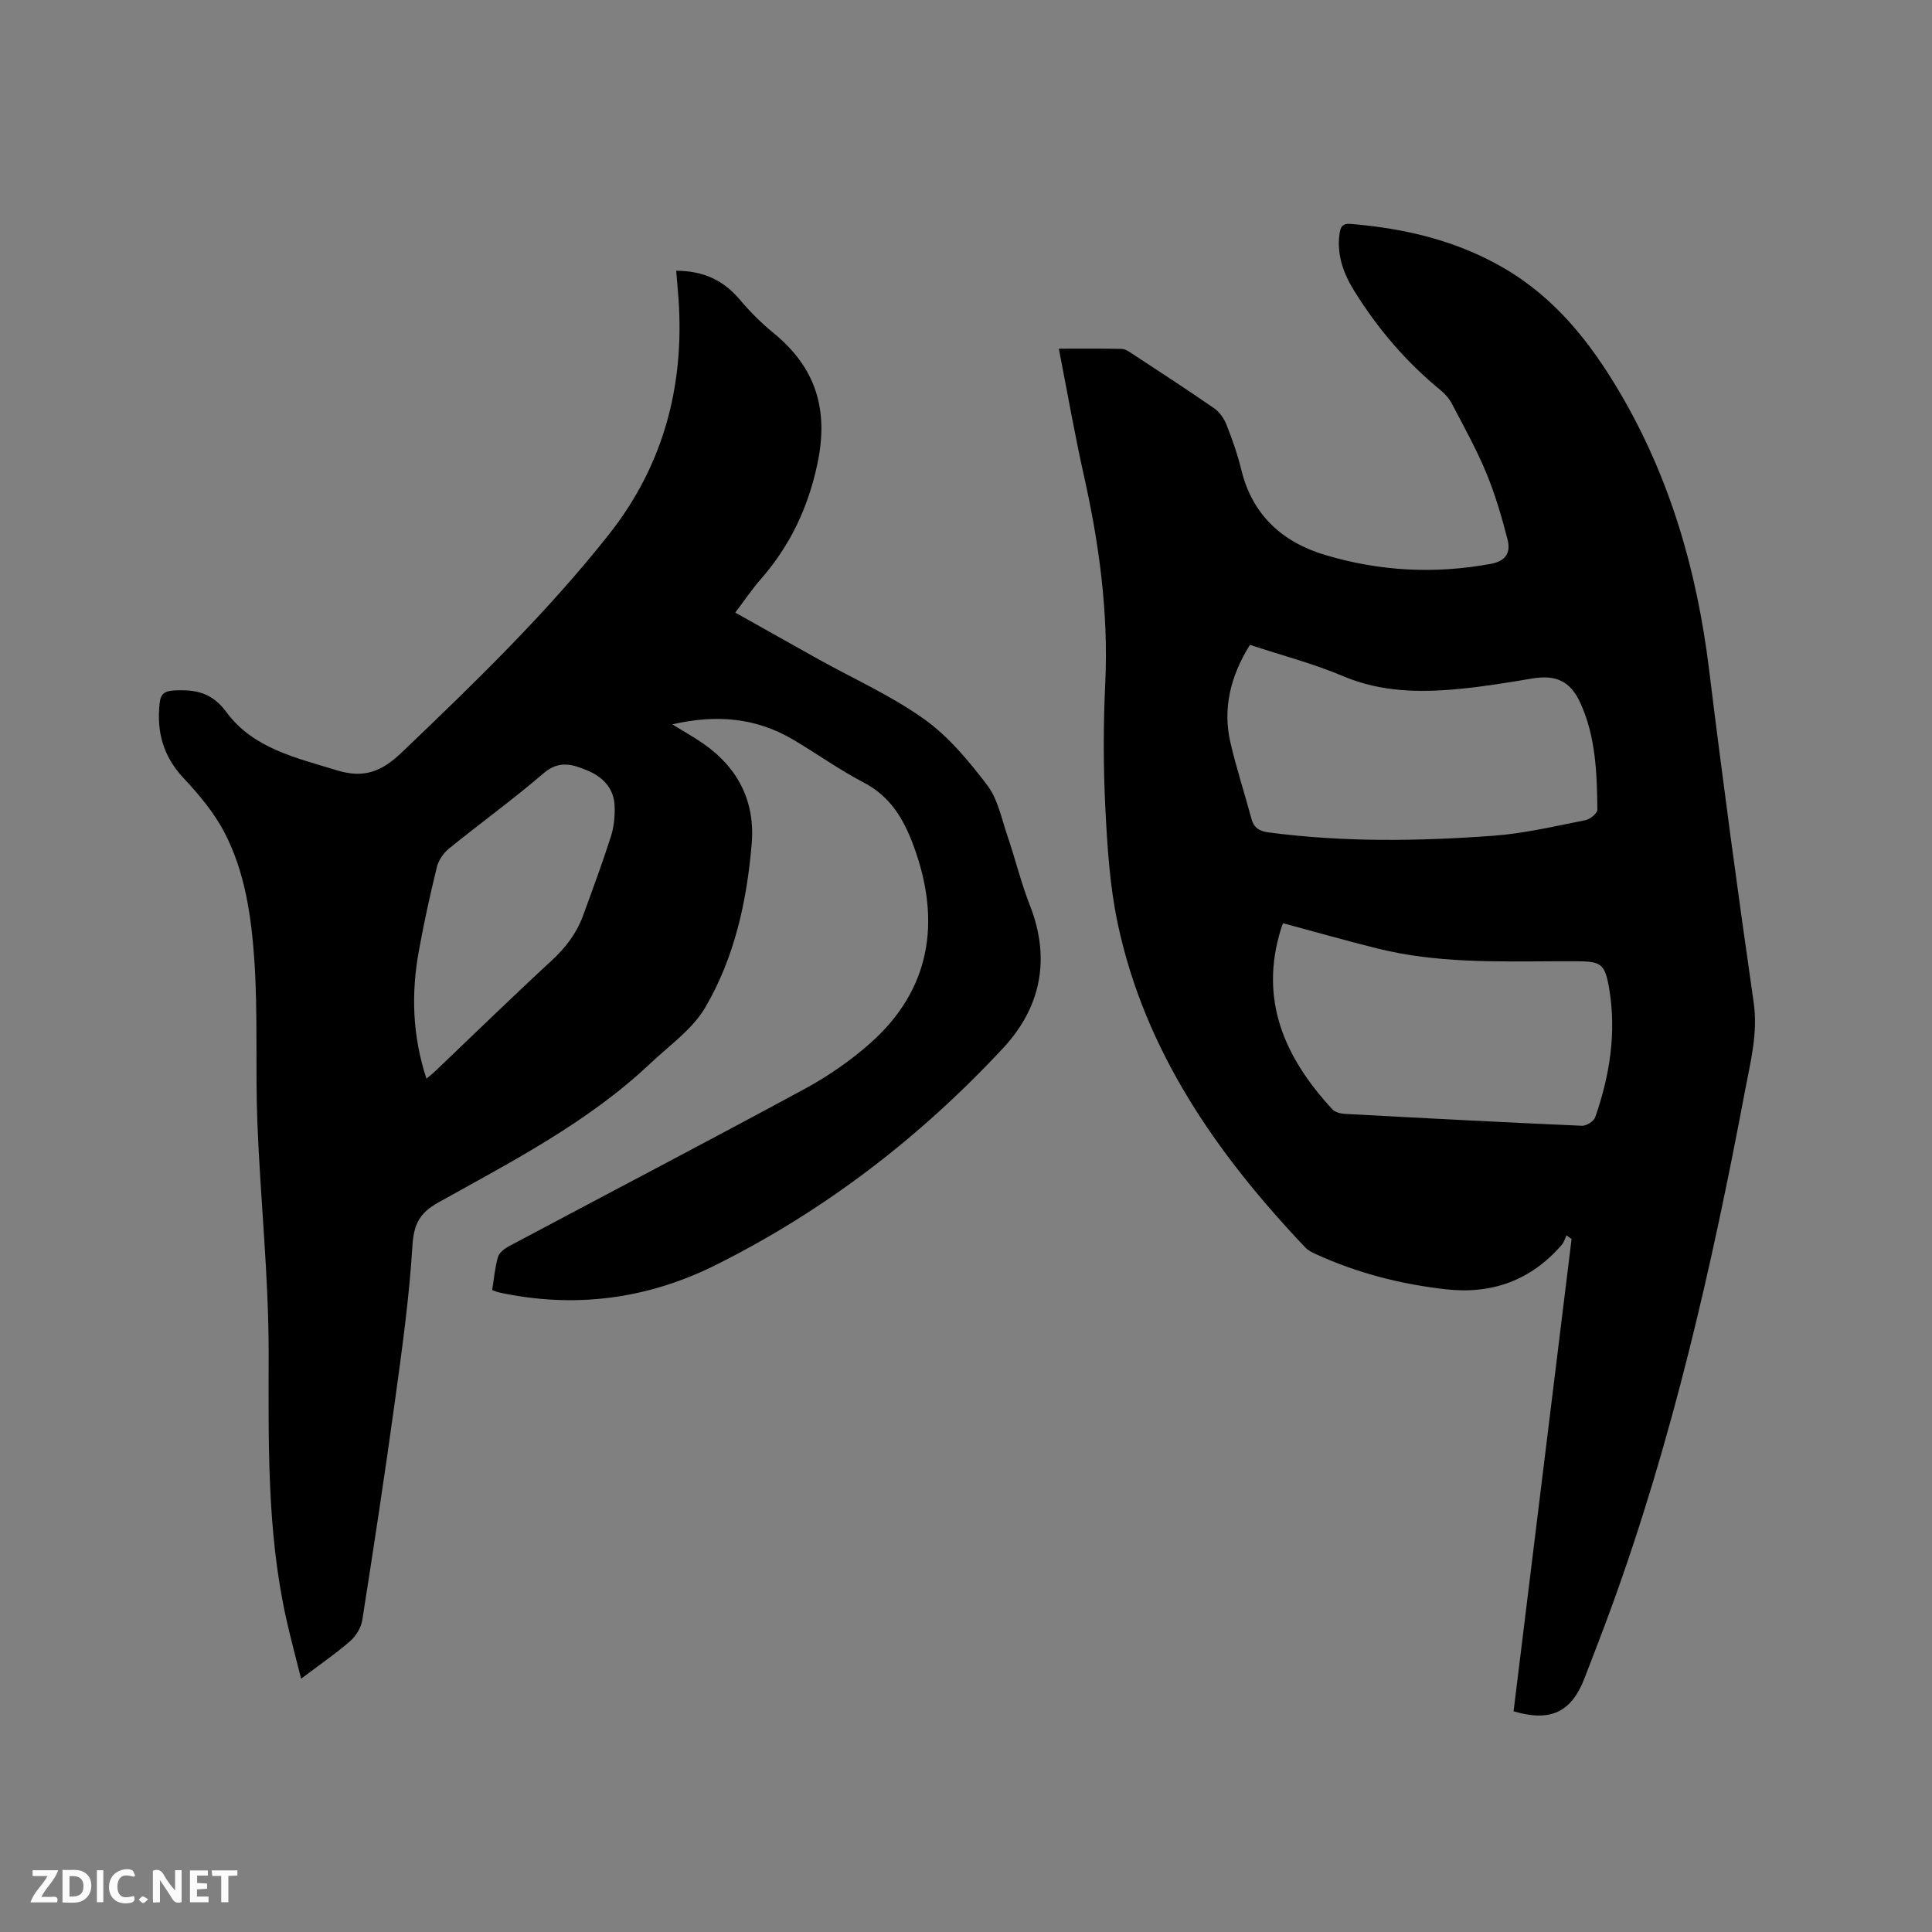 <svg enable-background="new 0 0 400 400" viewBox="0 0 400 400" xmlns="http://www.w3.org/2000/svg"><rect x="0" y="0" width="400" height="400" fill="#808080" stroke="none"/><path d="m219.22 72.19c4.57 0 8.79-.05 13 .05.76.02 1.57.57 2.25 1.03 5.67 3.72 11.36 7.42 16.93 11.28 1.11.77 2.03 2.11 2.53 3.38 1.2 3.05 2.3 6.17 3.07 9.34 2.29 9.41 8.55 15 17.41 17.65 11.21 3.35 22.65 3.96 34.25 1.82 3.28-.6 4.12-2.5 3.46-5.04-1.2-4.68-2.57-9.36-4.41-13.81-2.02-4.88-4.61-9.52-7.06-14.21-.56-1.08-1.42-2.1-2.36-2.87-7.14-5.83-13.03-12.74-17.88-20.53-2.21-3.55-3.66-7.41-3.09-11.75.19-1.43.51-2.32 2.33-2.17 11.21.93 21.91 3.43 31.75 9.17 10.61 6.19 17.87 15.37 23.97 25.74 10.44 17.74 15.97 36.98 18.47 57.31 2.83 23.02 5.93 46.02 9.24 68.98.91 6.34-.66 12.24-1.78 18.2-6.84 36.34-15.03 72.34-27.73 107.17-1.78 4.87-3.65 9.7-5.52 14.54-2.7 7.01-7.03 9.11-14.68 6.83 4-32.54 8-65.16 12.01-97.78-.35-.25-.7-.5-1.06-.75-.31.65-.5 1.41-.96 1.94-6.39 7.41-14.53 10.32-24.16 9.21-9.32-1.07-18.31-3.38-26.86-7.31-.75-.35-1.55-.76-2.11-1.35-18.26-19.26-33.18-40.54-38.81-67.02-1.66-7.82-2.17-15.94-2.57-23.96-.43-8.57-.43-17.19-.02-25.76.69-14.64-1.25-28.92-4.44-43.14-1.9-8.53-3.41-17.18-5.17-26.19zm39.57 61.32c-4.12 6.55-5.62 13.33-4.08 20.06 1.22 5.35 2.95 10.58 4.37 15.89.51 1.9 1.59 2.62 3.54 2.88 15.51 2.05 31.07 1.83 46.6.69 6.39-.47 12.72-1.98 19.03-3.22.97-.19 2.48-1.44 2.47-2.19-.09-7.52-.32-15.07-3.53-22.09-2.09-4.56-5.07-5.88-10.06-5.04-4.9.82-9.82 1.64-14.76 2.12-8.25.8-16.36.74-24.3-2.62-6.18-2.62-12.77-4.33-19.28-6.48zm6.85 57.63c-.13.36-.29.74-.41 1.13-4.61 14.77.76 26.73 10.61 37.39.55.59 1.65.9 2.51.95 16.39.89 32.77 1.75 49.17 2.47.92.04 2.46-.93 2.75-1.76 3-8.6 4.42-17.47 2.91-26.53-.9-5.37-1.72-5.77-7.05-5.77-1.38 0-2.76-.01-4.13 0-12.29.06-24.61.38-36.67-2.61-6.57-1.62-13.06-3.49-19.69-5.27z" fill="#000001"/><path d="m140 56.06c5.67 0 9.84 2.01 13.21 6.02 2.1 2.5 4.47 4.85 7 6.92 8.78 7.19 11.41 15.92 9 27.15-1.96 9.13-5.69 16.9-11.73 23.8-1.8 2.06-3.34 4.36-5.25 6.88 5.91 3.32 11.6 6.53 17.31 9.71 7.3 4.06 15.03 7.52 21.79 12.34 5.06 3.61 9.26 8.68 13.07 13.69 2.19 2.88 2.95 6.89 4.17 10.46 1.63 4.78 2.82 9.73 4.66 14.42 4.35 11.08 2.25 21.17-5.53 29.53-17.17 18.45-36.96 33.69-59.57 44.95-14.17 7.06-29.22 9.03-44.82 5.65-.4-.09-.78-.26-1.41-.48.38-2.33.56-4.65 1.2-6.85.26-.9 1.36-1.74 2.27-2.23 20.37-10.85 40.83-21.53 61.13-32.52 4.89-2.65 9.62-5.9 13.77-9.6 12.09-10.77 14.84-24.7 8.84-40.88-2.05-5.52-4.79-10.14-10.3-13.01-5.06-2.64-9.73-6.01-14.65-8.91-7.7-4.54-15.93-5.21-24.97-3.13 2.4 1.48 4.49 2.65 6.45 4.01 7.21 5.01 10.72 12.02 9.99 20.71-1 11.91-3.56 23.6-9.65 33.95-2.64 4.48-7.36 7.78-11.27 11.47-12.93 12.24-28.65 20.31-43.99 28.87-3.95 2.2-5.07 4.61-5.34 9.06-.66 10.75-2.16 21.47-3.63 32.16-2.08 15.11-4.38 30.19-6.75 45.26-.25 1.56-1.32 3.29-2.53 4.34-3.03 2.63-6.36 4.91-10.13 7.76-1.12-4.51-2.24-8.61-3.15-12.75-3.96-18.07-3.58-36.37-3.57-54.74.01-15.86-1.71-31.72-2.33-47.59-.44-11.22.13-22.49-.63-33.68-.62-9.02-1.91-18.19-6.15-26.37-2.15-4.16-5.31-7.92-8.54-11.37-4.19-4.49-5.57-9.56-4.92-15.46.21-1.97 1.03-2.55 3.04-2.65 4.4-.22 7.78.4 10.8 4.5 5.53 7.51 14.41 9.44 22.87 12.04 5.55 1.7 9.23.3 13.37-3.66 15.04-14.36 29.99-28.81 42.91-45.14 11.73-14.82 15.99-31.97 14.29-50.7-.11-1.25-.21-2.49-.33-3.93zm-51.71 167.27c.82-.7 1.32-1.07 1.76-1.5 8.05-7.67 16.02-15.44 24.19-22.98 2.88-2.66 5.13-5.61 6.46-9.24 2-5.46 4.02-10.92 5.79-16.45.63-1.97.83-4.17.76-6.25-.12-3.68-2.4-6.04-5.64-7.39-3.04-1.26-5.87-2.18-9.05.56-6.34 5.45-13.14 10.36-19.63 15.63-1.13.92-2.14 2.4-2.48 3.8-1.41 5.75-2.68 11.54-3.73 17.36-1.6 8.74-1.37 17.44 1.57 26.46z" fill="#000001"/><g fill="#fafbfa"><path d="m37.59 393.81c-.92.31-1.52.05-2-.78-.7-1.2-1.52-2.34-2.47-3.78v4.59c-.55.03-.95.05-1.41.07-.03-.37-.06-.64-.06-.91 0-1.91 0-3.81 0-5.7 1.13-.41 1.77-.03 2.29.91.62 1.11 1.38 2.14 2.31 3.19v-4.2h1.35v6.61z"/><path d="m12.94 393.88v-6.75c1.9.19 3.93-.54 5.37 1.29.8 1.01.78 2.88.03 3.97-1.37 1.97-3.4 1.51-5.4 1.49m1.45-1.22c2.04.12 2.92-.58 2.89-2.21-.03-1.51-.98-2.19-2.89-2z"/><path d="m11.81 393.87h-5.49c.68-2.18 2.47-3.48 3.51-5.45h-3.08v-1.21h5.29c-.71 2.13-2.44 3.48-3.47 5.51.86 0 1.63.04 2.39-.01.79-.05 1.14.21.85 1.16"/><path d="m39.33 393.86v-6.61h3.7v1.07h-2.22v1.52c.68.04 1.34.09 2.07.13v1.07c-.72.05-1.38.09-2.1.14v1.48h2.4v1.19h-3.85z"/><path d="m27.71 388.56c-1.15-.3-2.46-.61-3.1.64-.37.73-.41 1.93-.06 2.67.63 1.35 1.99.93 3.17.68.35.94-.01 1.32-.93 1.46-1.62.25-3.05-.27-3.76-1.48-.73-1.24-.6-3.03.31-4.17.88-1.11 2.71-1.7 4-1.16.32.13.44.74.65 1.12-.1.08-.19.16-.28.24"/><path d="m49.15 387.24v1.07c-.59.02-1.17.05-1.87.08v5.44h-1.48v-5.44h-1.85c-.05-.4-.08-.73-.13-1.15z"/><path d="m20.06 387.21h1.33v6.62h-1.33z"/><path d="m30.68 393.25c-.49.38-.8.79-1.05.76-.32-.05-.6-.45-.9-.7.26-.24.51-.64.8-.67.29-.04.62.3 1.15.61"/></g></svg>